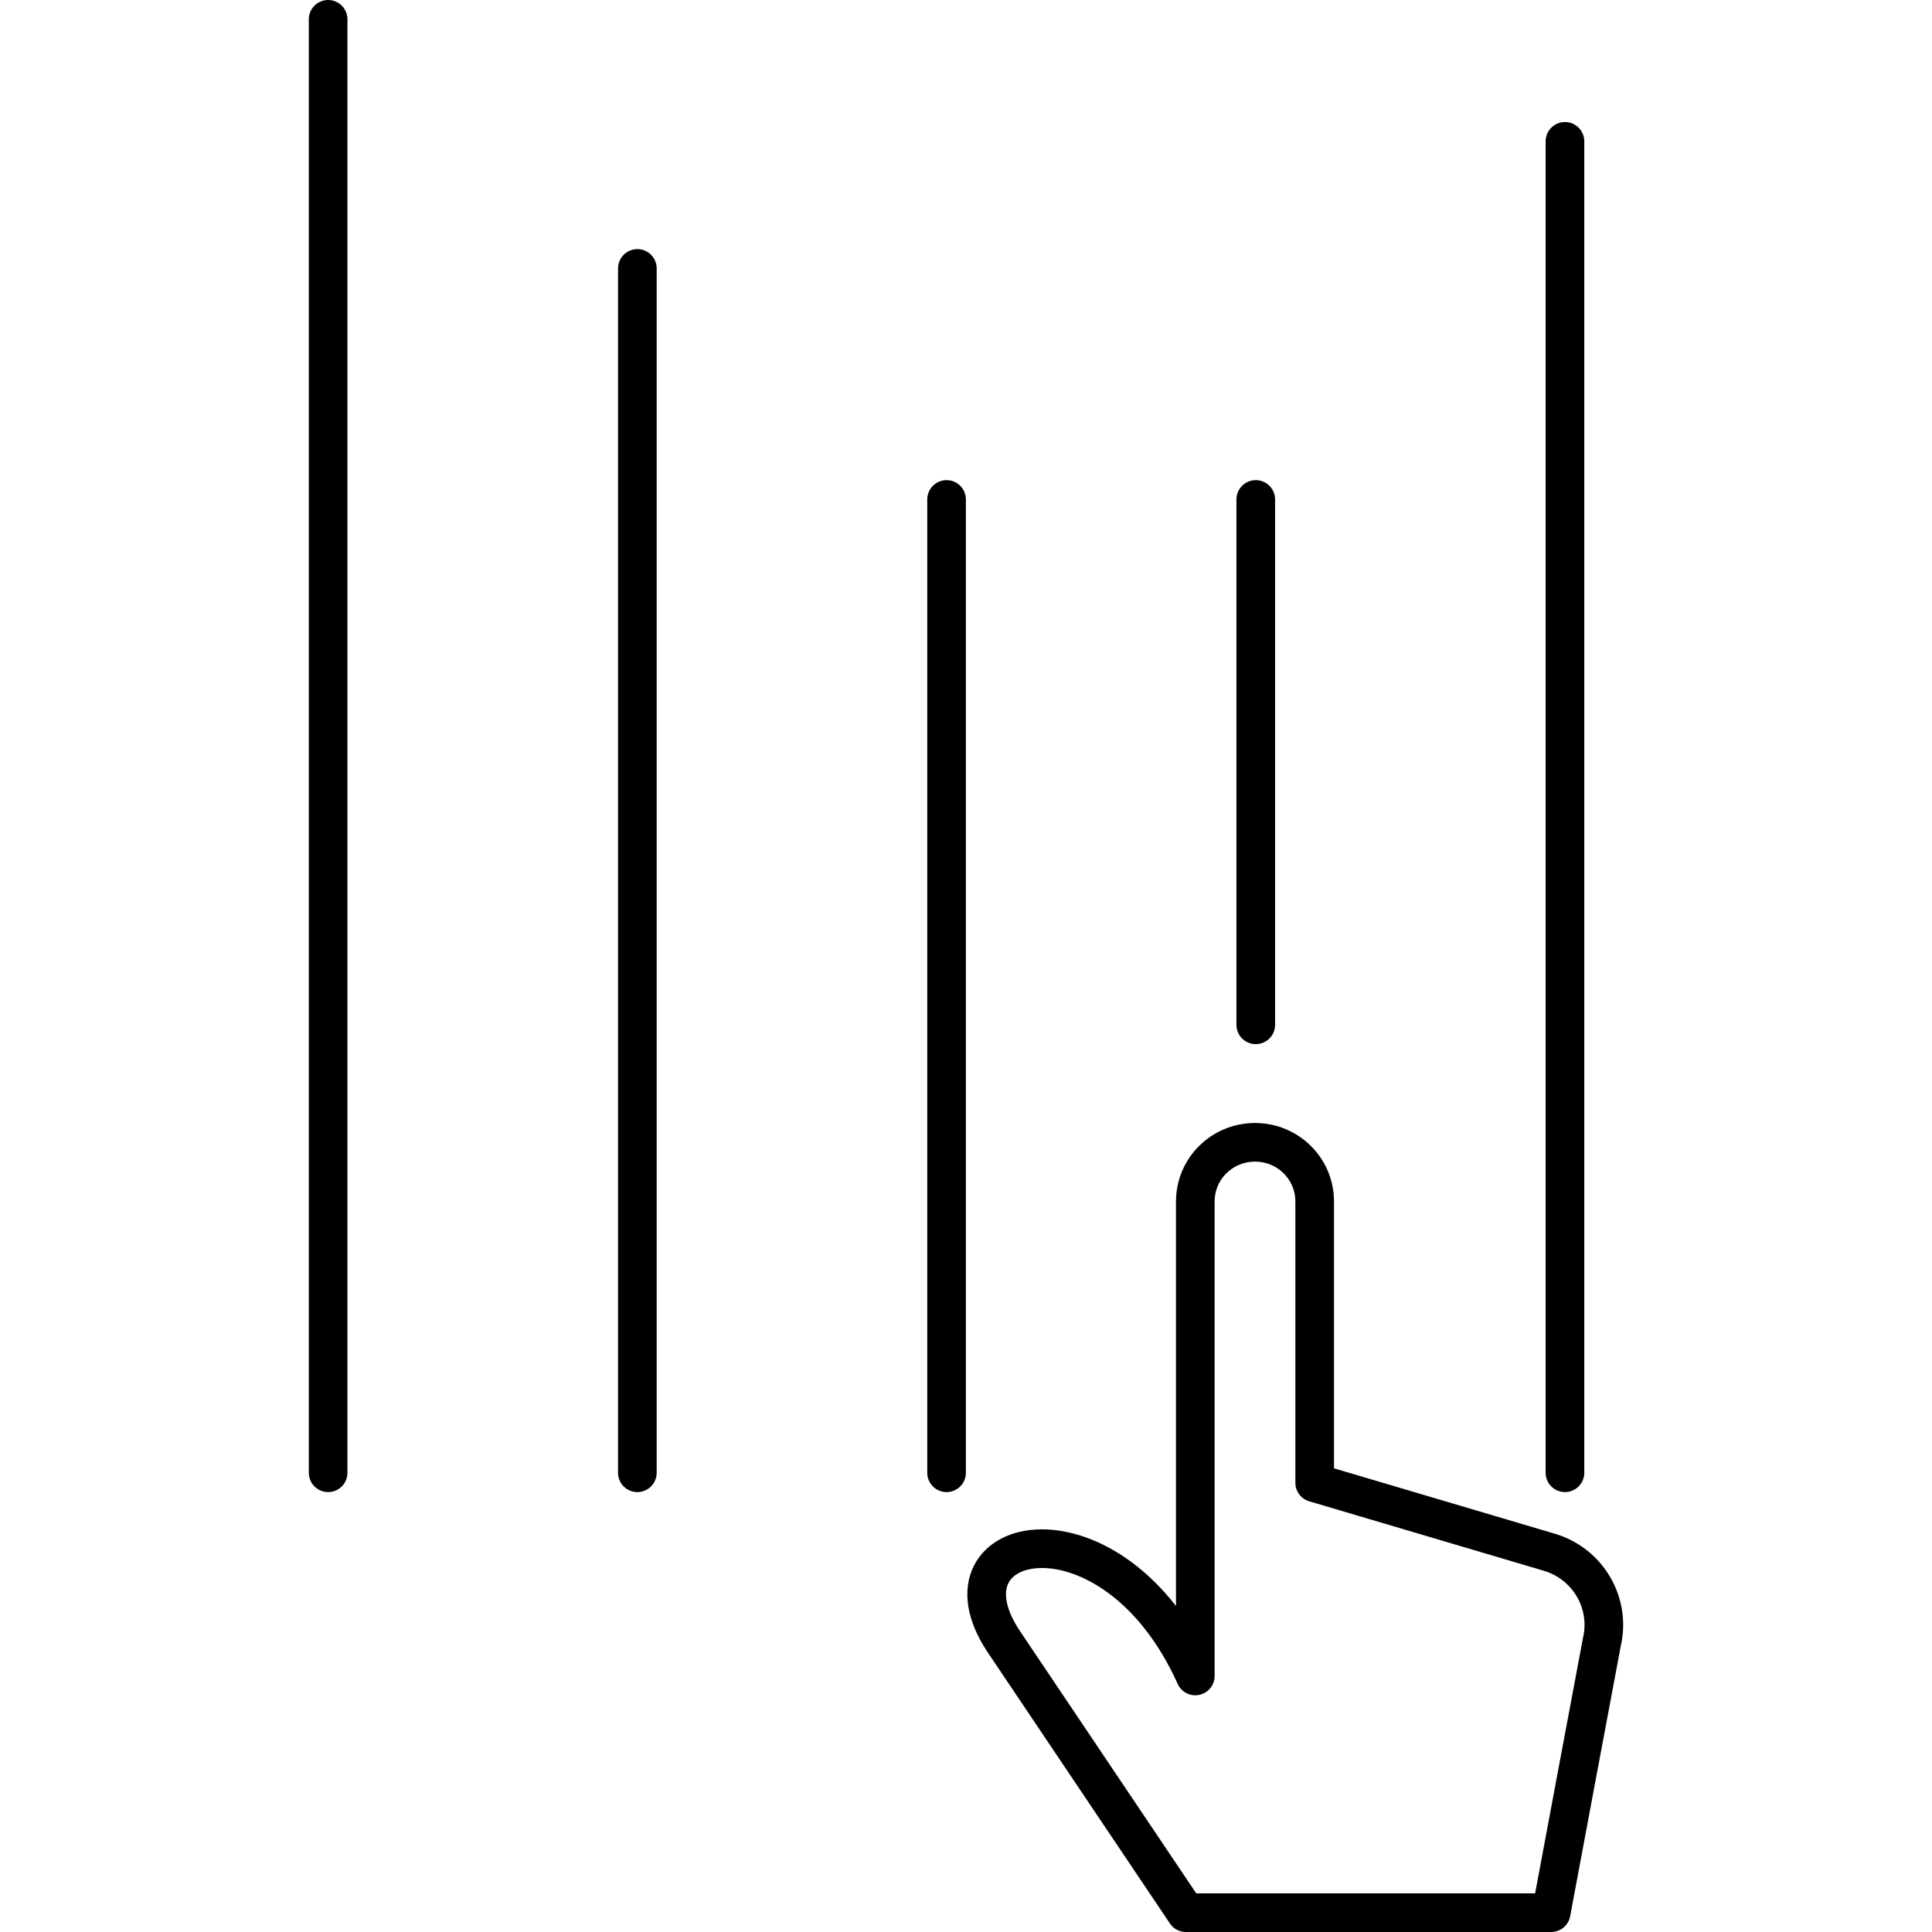 <?xml version="1.0" encoding="UTF-8"?>
<svg id="Layer_1" data-name="Layer 1" xmlns="http://www.w3.org/2000/svg" version="1.1" viewBox="0 0 50 50" width="50" height="50" style="enable-background:new 0 0 50 50;" xml:space="preserve">
  <!-- Generator: Adobe Illustrator 29.0.0, SVG Export Plug-In . SVG Version: 2.1.0 Build 186)  -->
  <defs>
    <style>
      .st0 {
        stroke-miterlimit: 10;
      }

      .st0, .st1 {
        fill: none;
        stroke: #000;
        stroke-linecap: round;
      }

      .st1 {
        stroke-linejoin: round;
      }
    </style>
  </defs>
  <line class="st0" x1="8.492" y1=".5" x2="8.492" y2="38.115"/>
  <line class="st0" x1="16.495" y1="6.947" x2="16.495" y2="38.115"/>
  <line class="st0" x1="24.497" y1="12.926" x2="24.497" y2="38.115"/>
  <line class="st0" x1="32.499" y1="12.926" x2="32.499" y2="26.522"/>
  <line class="st0" x1="40.501" y1="3.658" x2="40.501" y2="38.115"/>
  <path class="st1" d="M30.935,31.093c0-.847.691-1.53,1.544-1.53.854,0,1.545.683,1.545,1.53v7.281l6.053,1.792c1.01.289,1.615,1.311,1.38,2.325,0,0-1.151,6.132-1.313,7.009h-9.452l-4.725-7.031c-1.876-2.843,2.835-3.83,4.967.905v-12.281Z"/>
</svg>